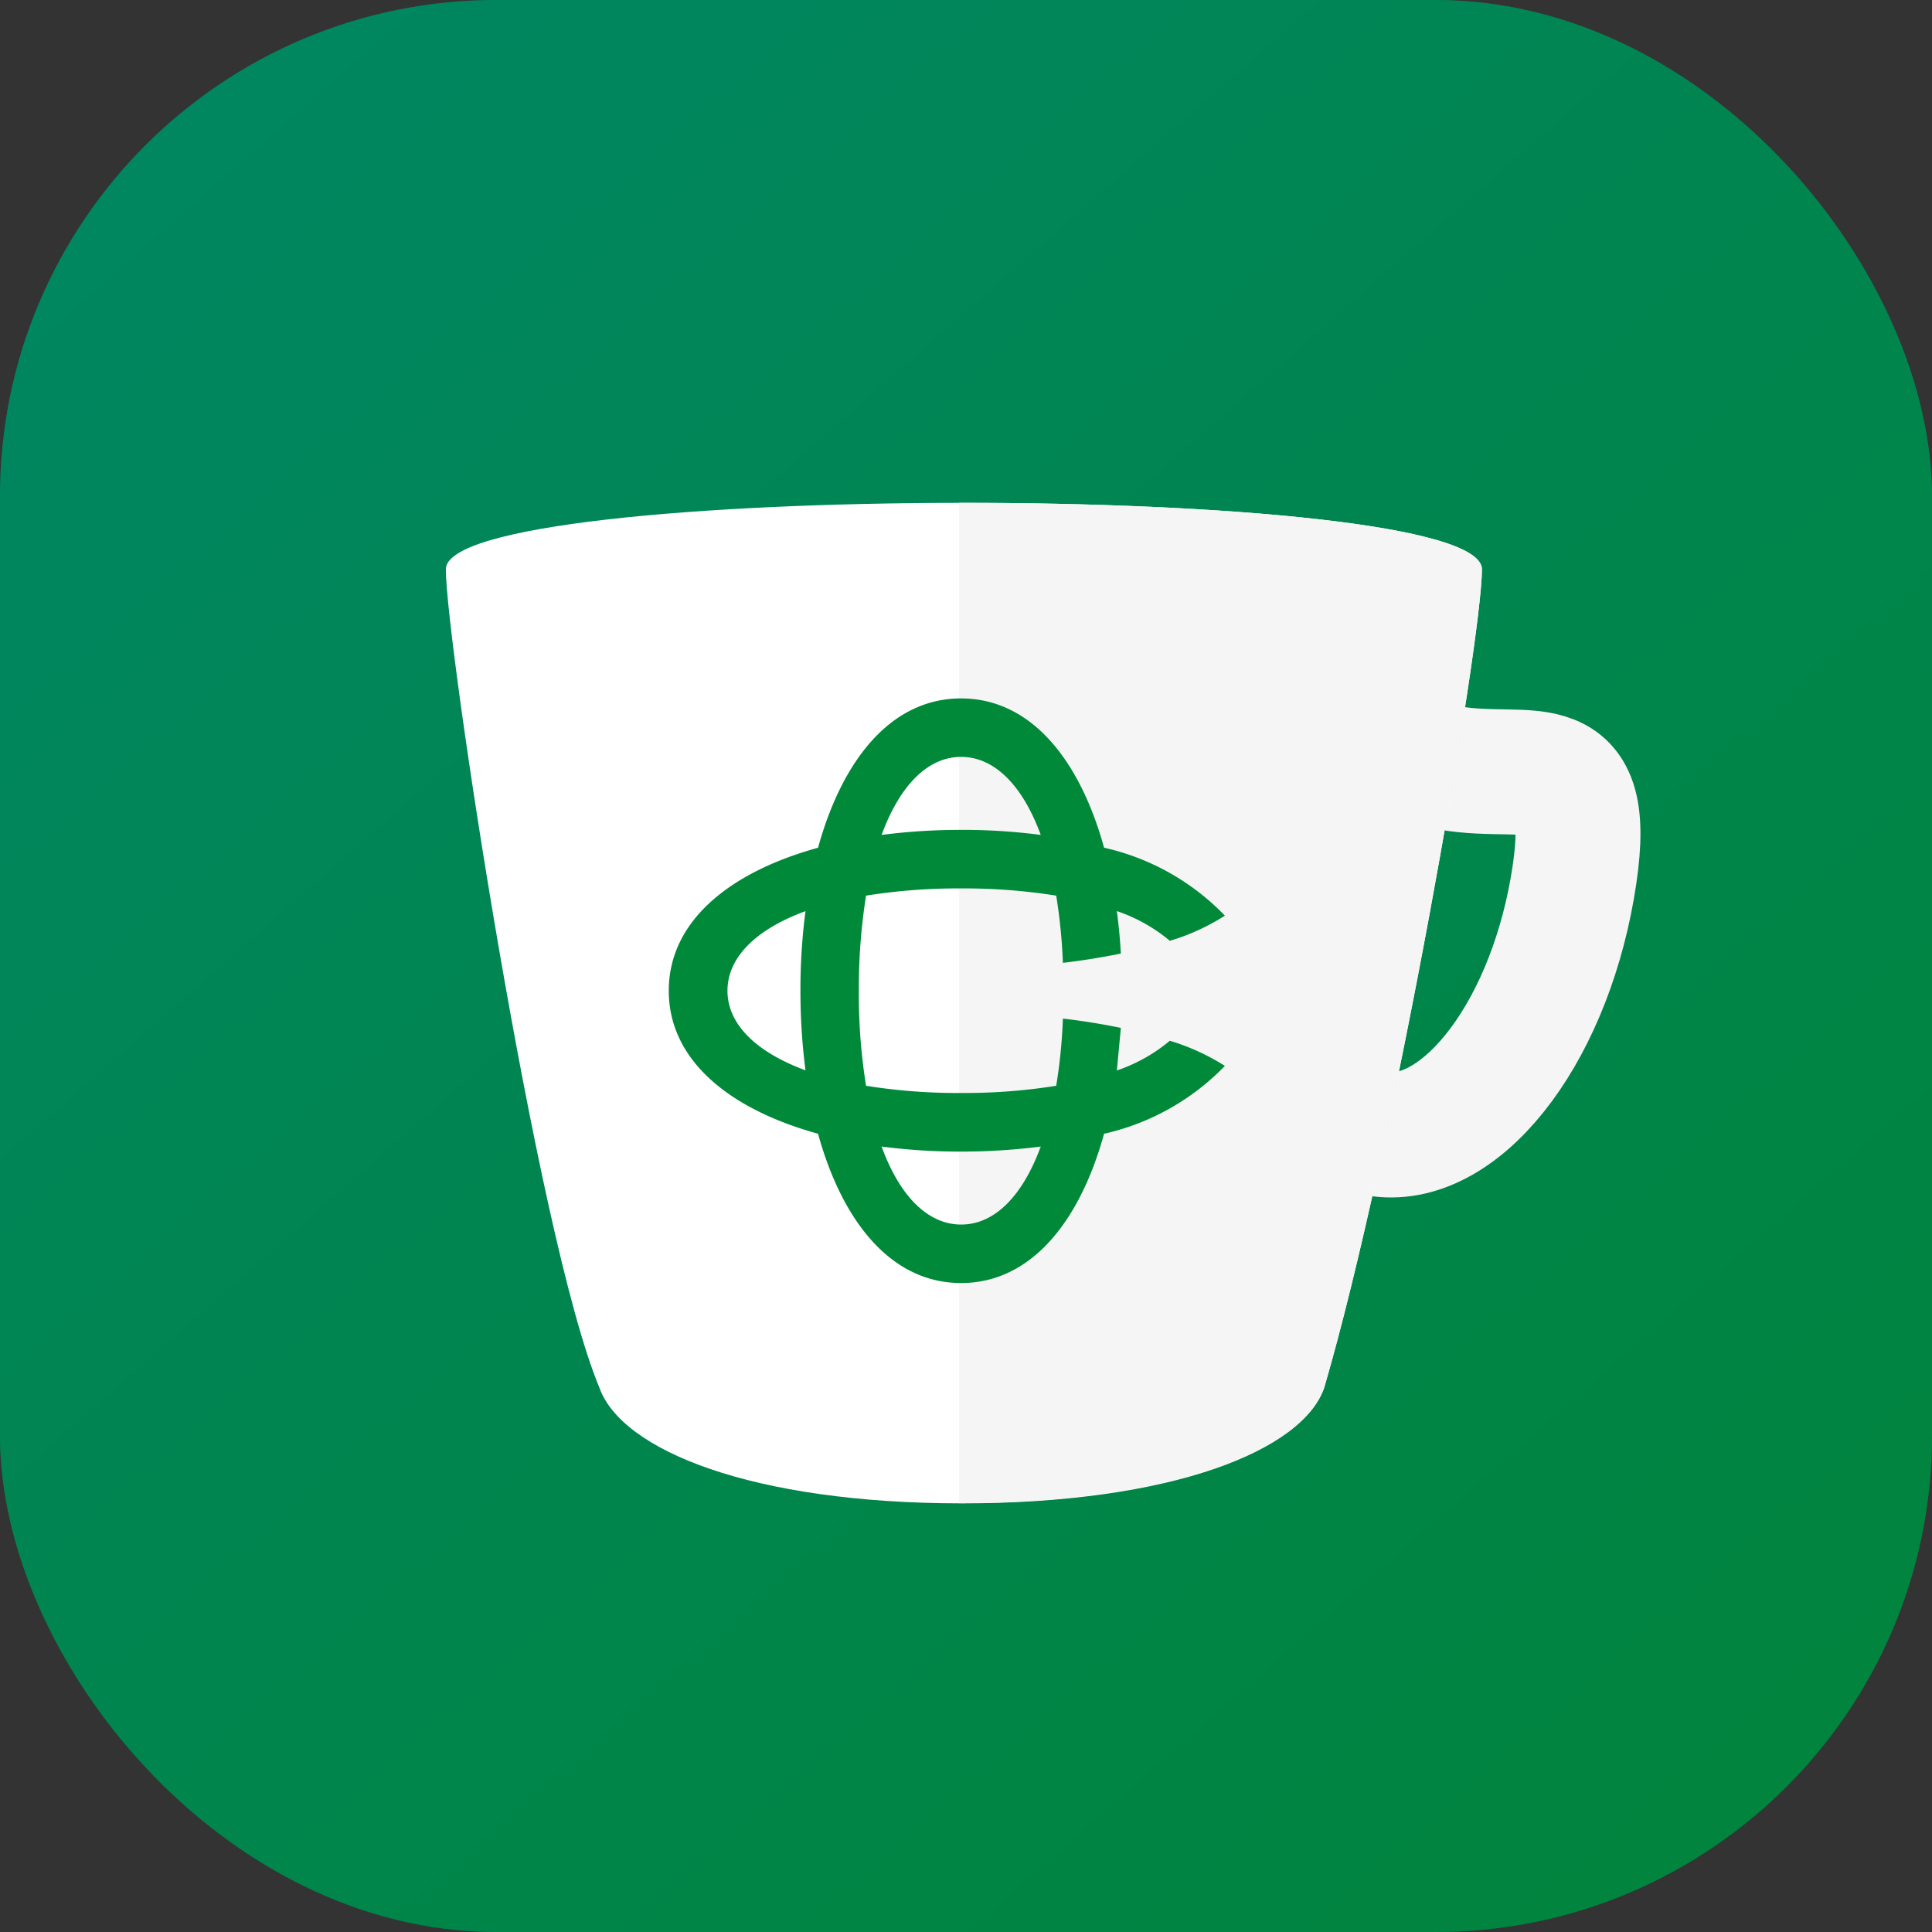 <svg xmlns="http://www.w3.org/2000/svg" xmlns:xlink="http://www.w3.org/1999/xlink" width="52" height="52" viewBox="0 0 52 52">
  <rect x="0" y="0" width="52" height="52" fill="#333333" stroke="none"/>
  <defs>
    <clipPath id="clip-path">
      <rect id="Mask" width="52" height="52" rx="13.359" transform="translate(0 -0.123)" fill="none"/>
    </clipPath>
    <linearGradient id="linear-gradient" y1="-0.109" x2="0.919" y2="0.937" gradientUnits="objectBoundingBox">
      <stop offset="0" stop-color="#008766"/>
      <stop offset="1" stop-color="#00843d"/>
    </linearGradient>
  </defs>
  <g id="Raggruppa_14670" data-name="Raggruppa 14670" transform="translate(-15 -802.877)">
    <g id="bg_verde" data-name="bg verde" transform="translate(15 803)">
      <rect id="Mask-2" data-name="Mask" width="52" height="52" rx="13.359" transform="translate(0 -0.123)" fill="none"/>
      <g id="bg_verde-2" data-name="bg verde" clip-path="url(#clip-path)">
        <rect id="Mask-3" data-name="Mask" width="52" height="52" transform="translate(0 -0.123)" fill="url(#linear-gradient)"/>
        <rect id="Mask-4" data-name="Mask" width="52" height="52" transform="translate(0 -0.123)" opacity="0.4" fill="url(#linear-gradient)"/>
      </g>
    </g>
    <g id="tazza" transform="translate(27 816.411)">
      <g id="logo" transform="translate(0 0)">
        <path id="Path" d="M1.04.253c2.233,0,3.816-1.459,3.819,2.627S3.049,10.289.816,10.287H0" transform="matrix(0.985, 0.174, -0.174, 0.985, 26.031, 6.705)" fill="none" stroke="#f5f5f5" stroke-linecap="round" stroke-linejoin="round" stroke-width="3.362"/>
        <path id="Oval" d="M13.892,26.929c5.656,0,9.183-1.427,9.752-3.123C25.515,17.4,27.886,3.732,27.886,1.79c0-1.2-7.057-1.8-14.071-1.79C6.886.007,0,.6,0,1.79,0,3.722,2.434,19.742,4.129,23.806,4.72,25.5,8.236,26.929,13.892,26.929Z" transform="translate(0 0)" fill="#fff"/>
        <path id="Path-2" data-name="Path" d="M0,26.924c5.656,0,9.26-1.422,9.829-3.118C11.7,17.4,14.071,3.732,14.071,1.79,14.071.586,7.014-.007,0,0" transform="translate(13.815 0)" fill="#f5f5f5"/>
        <path id="LogoRelaxBanking_colore" d="M17.118,13.876c-.491-.1-1.016-.186-1.56-.25a14.353,14.353,0,0,1-.18,1.809,15.744,15.744,0,0,1-2.559.194,15.744,15.744,0,0,1-2.559-.194,15.438,15.438,0,0,1-.194-2.559,15.744,15.744,0,0,1,.194-2.559,15.744,15.744,0,0,1,2.559-.194,15.744,15.744,0,0,1,2.559.194,14.888,14.888,0,0,1,.18,1.809c.544-.064,1.068-.15,1.56-.25-.022-.391-.058-.771-.108-1.143a4.422,4.422,0,0,1,1.426.8,5.87,5.87,0,0,0,1.482-.677,6.483,6.483,0,0,0-3.252-1.829c-.66-2.392-1.984-4.018-3.849-4.018S9.628,6.633,8.968,9.028c-2.392.66-4.018,1.984-4.018,3.849s1.623,3.188,4.018,3.849c.66,2.392,1.984,4.018,3.849,4.018s3.188-1.623,3.849-4.018A6.515,6.515,0,0,0,19.918,14.9a5.969,5.969,0,0,0-1.482-.677,4.453,4.453,0,0,1-1.426.8M12.82,6.583c.885,0,1.646.749,2.142,2.1a16.167,16.167,0,0,0-2.142-.136,16.619,16.619,0,0,0-2.142.136c.5-1.357,1.257-2.1,2.142-2.1m-4.19,8.436c-1.354-.5-2.1-1.257-2.1-2.142s.746-1.646,2.1-2.142a16.166,16.166,0,0,0-.136,2.142,16.65,16.65,0,0,0,.136,2.142m4.19,4.151c-.885,0-1.648-.746-2.142-2.1a16.167,16.167,0,0,0,2.142.136,16.651,16.651,0,0,0,2.142-.136c-.5,1.357-1.257,2.1-2.142,2.1" transform="translate(1.05 0.255)" fill="#008939"/>
      </g>
    </g>
  </g>
</svg>

